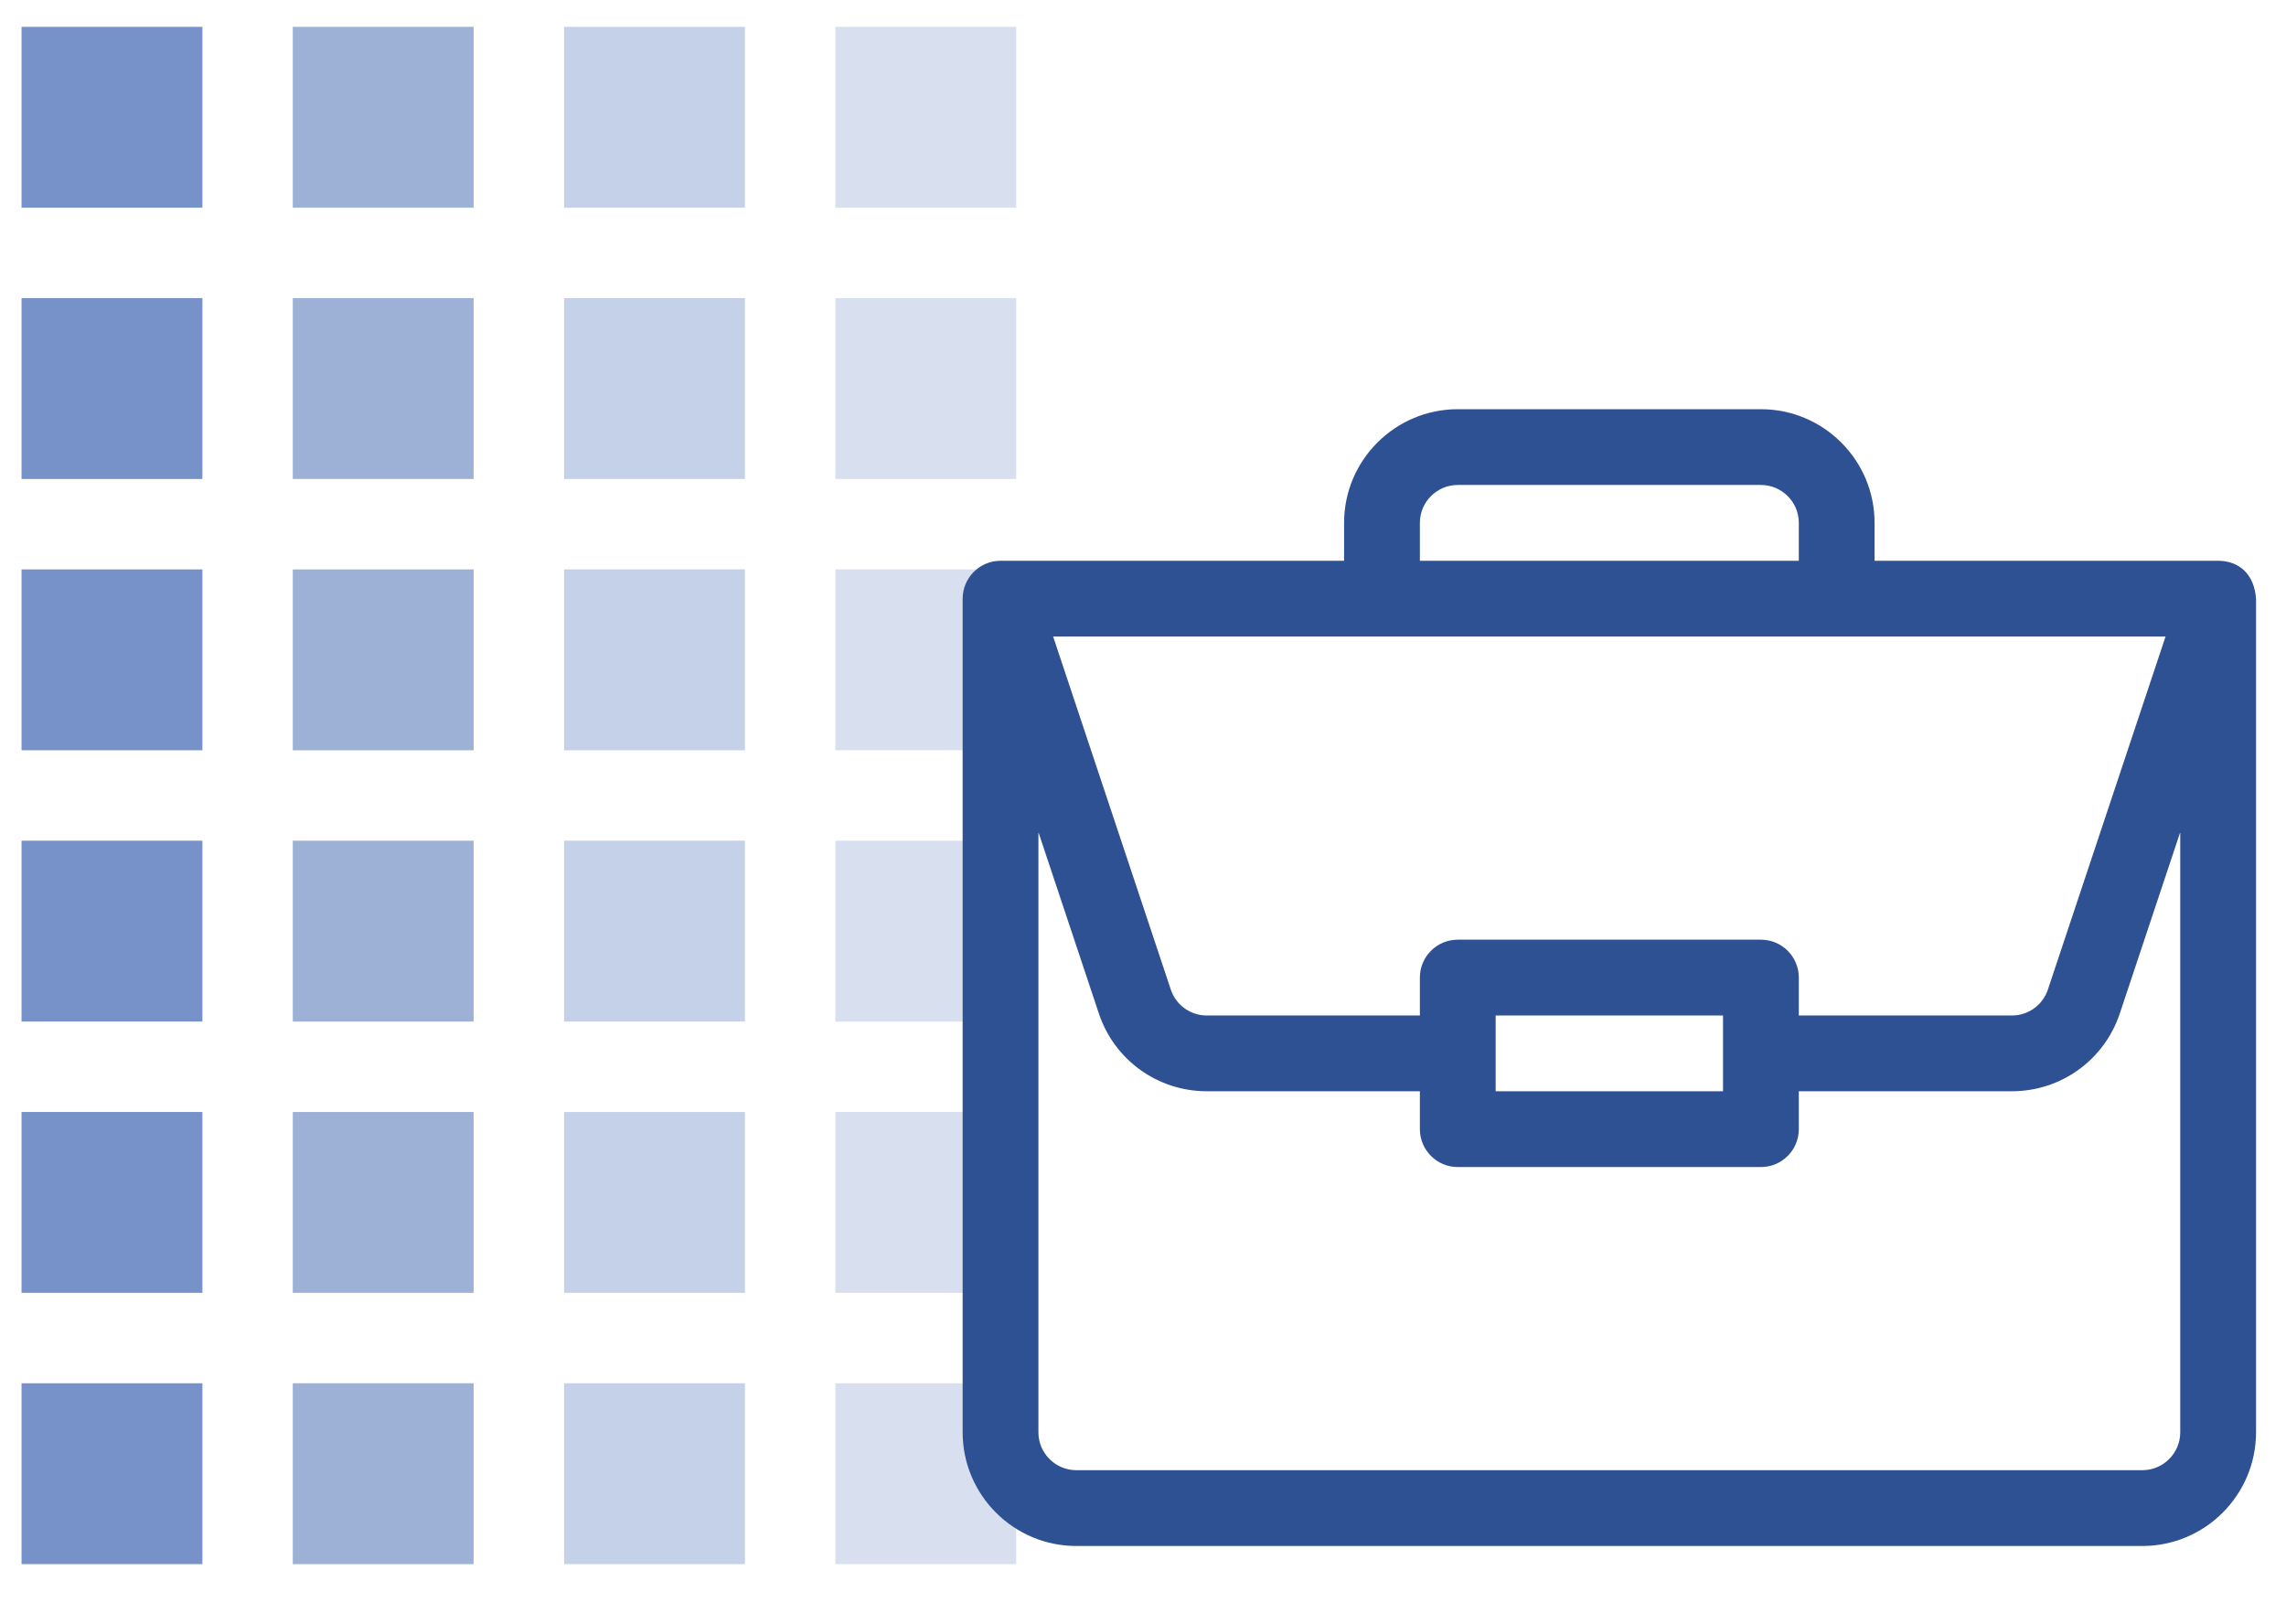 <svg width="76" height="54" viewBox="0 0 76 54" fill="none" xmlns="http://www.w3.org/2000/svg">
<rect x="33.785" y="0.892" width="6.013" height="6.013" transform="rotate(90 33.785 0.892)" fill="#3C64B1" fill-opacity="0.2"/>
<rect x="24.766" y="0.892" width="6.013" height="6.013" transform="rotate(90 24.766 0.892)" fill="#3C64B1" fill-opacity="0.3"/>
<rect x="15.746" y="0.892" width="6.013" height="6.013" transform="rotate(90 15.746 0.892)" fill="#3C64B1" fill-opacity="0.5"/>
<rect x="6.729" y="0.892" width="6.013" height="6.013" transform="rotate(90 6.729 0.892)" fill="#3C64B1" fill-opacity="0.7"/>
<rect x="33.785" y="9.911" width="6.013" height="6.013" transform="rotate(90 33.785 9.911)" fill="#3C64B1" fill-opacity="0.2"/>
<rect x="24.766" y="9.911" width="6.013" height="6.013" transform="rotate(90 24.766 9.911)" fill="#3C64B1" fill-opacity="0.3"/>
<rect x="15.746" y="9.911" width="6.013" height="6.013" transform="rotate(90 15.746 9.911)" fill="#3C64B1" fill-opacity="0.5"/>
<rect x="6.729" y="9.911" width="6.013" height="6.013" transform="rotate(90 6.729 9.911)" fill="#3C64B1" fill-opacity="0.7"/>
<rect x="33.785" y="18.93" width="6.013" height="6.013" transform="rotate(90 33.785 18.93)" fill="#3C64B1" fill-opacity="0.2"/>
<rect x="24.766" y="18.93" width="6.013" height="6.013" transform="rotate(90 24.766 18.93)" fill="#3C64B1" fill-opacity="0.3"/>
<rect x="15.746" y="18.93" width="6.013" height="6.013" transform="rotate(90 15.746 18.93)" fill="#3C64B1" fill-opacity="0.5"/>
<rect x="6.729" y="18.93" width="6.013" height="6.013" transform="rotate(90 6.729 18.93)" fill="#3C64B1" fill-opacity="0.7"/>
<rect x="33.785" y="27.949" width="6.013" height="6.013" transform="rotate(90 33.785 27.949)" fill="#3C64B1" fill-opacity="0.2"/>
<rect x="24.766" y="27.949" width="6.013" height="6.013" transform="rotate(90 24.766 27.949)" fill="#3C64B1" fill-opacity="0.3"/>
<rect x="15.746" y="27.949" width="6.013" height="6.013" transform="rotate(90 15.746 27.949)" fill="#3C64B1" fill-opacity="0.5"/>
<rect x="6.729" y="27.949" width="6.013" height="6.013" transform="rotate(90 6.729 27.949)" fill="#3C64B1" fill-opacity="0.7"/>
<rect x="33.785" y="36.968" width="6.013" height="6.013" transform="rotate(90 33.785 36.968)" fill="#3C64B1" fill-opacity="0.2"/>
<rect x="24.766" y="36.968" width="6.013" height="6.013" transform="rotate(90 24.766 36.968)" fill="#3C64B1" fill-opacity="0.3"/>
<rect x="15.746" y="36.968" width="6.013" height="6.013" transform="rotate(90 15.746 36.968)" fill="#3C64B1" fill-opacity="0.5"/>
<rect x="6.729" y="36.968" width="6.013" height="6.013" transform="rotate(90 6.729 36.968)" fill="#3C64B1" fill-opacity="0.7"/>
<rect x="33.785" y="45.987" width="6.013" height="6.013" transform="rotate(90 33.785 45.987)" fill="#3C64B1" fill-opacity="0.2"/>
<rect x="24.766" y="45.987" width="6.013" height="6.013" transform="rotate(90 24.766 45.987)" fill="#3C64B1" fill-opacity="0.3"/>
<rect x="15.746" y="45.987" width="6.013" height="6.013" transform="rotate(90 15.746 45.987)" fill="#3C64B1" fill-opacity="0.5"/>
<rect x="6.729" y="45.987" width="6.013" height="6.013" transform="rotate(90 6.729 45.987)" fill="#3C64B1" fill-opacity="0.7"/>
<g clip-path="url(#clip0_727_107)">
<path d="M73.752 18.643C73.749 18.643 73.747 18.643 73.744 18.643H62.322V17.383C62.322 15.299 60.627 13.604 58.543 13.604H48.465C46.381 13.604 44.685 15.299 44.685 17.383V18.643H33.264C32.562 18.643 32.004 19.217 32.004 19.902V47.617C32.004 49.701 33.699 51.397 35.783 51.397H71.225C73.308 51.397 75.004 49.701 75.004 47.617V19.929C75.004 19.927 75.004 19.926 75.004 19.924C74.956 19.097 74.447 18.648 73.752 18.643ZM47.205 17.383C47.205 16.688 47.77 16.123 48.465 16.123H58.543C59.237 16.123 59.803 16.688 59.803 17.383V18.643H47.205V17.383ZM71.996 21.162L68.084 32.898C67.912 33.414 67.432 33.76 66.889 33.76H59.803V32.5C59.803 31.804 59.239 31.24 58.543 31.24H48.465C47.769 31.24 47.205 31.804 47.205 32.5V33.76H40.119C39.576 33.76 39.095 33.414 38.924 32.898L35.012 21.162H71.996ZM57.283 33.76V36.279H49.725V33.76H57.283ZM72.484 47.617C72.484 48.312 71.919 48.877 71.225 48.877H35.783C35.089 48.877 34.523 48.312 34.523 47.617V27.665L36.533 33.695C37.048 35.241 38.489 36.279 40.119 36.279H47.205V37.539C47.205 38.235 47.769 38.799 48.465 38.799H58.543C59.239 38.799 59.803 38.235 59.803 37.539V36.279H66.889C68.518 36.279 69.959 35.241 70.474 33.695L72.484 27.665V47.617Z" fill="#2E5193"/>
</g>
<defs>
<clipPath id="clip0_727_107">
<rect width="43" height="43" fill="white" transform="translate(32.004 11)"/>
</clipPath>
</defs>
</svg>
